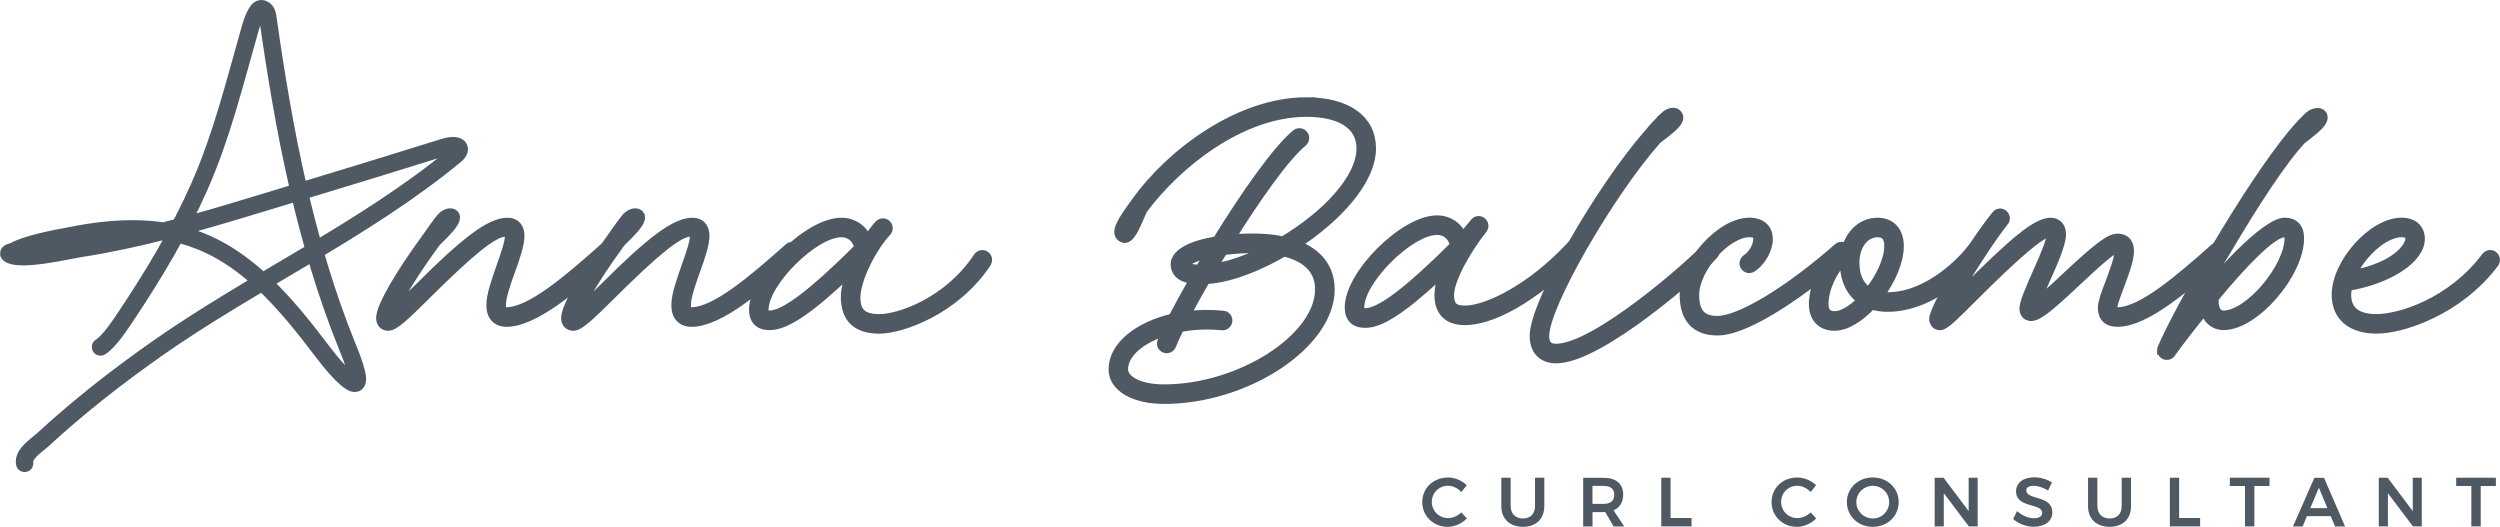 <?xml version="1.0" encoding="UTF-8"?> <svg xmlns="http://www.w3.org/2000/svg" id="Layer_2" data-name="Layer 2" viewBox="0 0 565.35 119.14"><defs><style> .cls-1 { stroke-miterlimit: 10; stroke-width: 1.97px; } .cls-1, .cls-2 { stroke: #4f5963; } .cls-1, .cls-3 { fill: #4f5963; } .cls-2 { fill: rgba(79, 89, 99, 0); stroke-linecap: round; stroke-linejoin: round; stroke-width: 3.93px; } </style></defs><g id="Layer_1-2" data-name="Layer 1"><g><g><path class="cls-1" d="M99.74,49.18c.57-.66,1.32-1.08,2.08-1.08.61,0,1.23.38,1.23,1.04,0,1.46-2.41,3.68-4.43,5.71-3.49,4.76-6.32,9.11-8.12,12.36-.85,1.56-.57,2.41,1.13.8.85-.8,1.79-1.75,2.92-2.83,10.71-10.71,16.28-14.96,20.24-14.96,1.79,0,2.83,1.18,2.83,3.11s-1.04,5-2.08,7.83c-1.09,3.02-2.12,5.99-2.12,7.88,0,1.13.28,1.42,1.13,1.42,5.38,0,13.92-7.31,21.94-14.44.19-.19.47-.33.8-.33.66,0,1.23.57,1.23,1.23,0,.38-.14.71-.42.9-8.02,7.22-17.22,15.1-23.54,15.1-2.26,0-3.59-1.42-3.59-3.87s1.23-5.71,2.26-8.73c.99-2.83,1.93-5.38,1.93-6.98,0-.71-.42-.8-.9-.8-2.6,0-7.83,4.25-18.02,14.39-4.44,4.39-6.98,6.89-8.45,6.89-1.08,0-1.75-.8-1.75-1.89,0-2.55,4.15-9.72,10.33-18.16,1.37-1.98,2.41-3.44,3.35-4.58Z"></path><path class="cls-1" d="M141.59,49.18c.57-.66,1.32-1.08,2.07-1.08.61,0,1.23.38,1.23,1.04,0,1.46-2.41,3.68-4.44,5.71-3.49,4.76-6.32,9.11-8.12,12.36-.85,1.56-.57,2.41,1.13.8.85-.8,1.79-1.75,2.92-2.83,10.71-10.71,16.28-14.96,20.24-14.96,1.79,0,2.83,1.18,2.83,3.11s-1.04,5-2.08,7.83c-1.08,3.02-2.12,5.99-2.12,7.88,0,1.13.28,1.42,1.13,1.42,5.38,0,13.92-7.31,21.94-14.44.19-.19.47-.33.8-.33.66,0,1.23.57,1.23,1.23,0,.38-.14.71-.42.9-8.02,7.22-17.22,15.1-23.54,15.1-2.26,0-3.59-1.42-3.59-3.87s1.23-5.71,2.26-8.73c.99-2.83,1.94-5.38,1.94-6.98,0-.71-.42-.8-.9-.8-2.59,0-7.83,4.25-18.02,14.39-4.44,4.39-6.98,6.89-8.45,6.89-1.09,0-1.75-.8-1.75-1.89,0-2.55,4.15-9.72,10.33-18.16,1.37-1.98,2.41-3.44,3.35-4.58Z"></path><path class="cls-1" d="M191.13,67.2c0-1.7.52-3.87,1.41-6.13-9.15,8.73-14.67,12.6-18.49,12.6-2.41,0-3.68-1.27-3.68-3.63,0-7.5,12.36-19.82,19.91-19.82,2.69,0,4.91,1.56,5.85,3.92.85-1.23,1.75-2.41,2.64-3.4.24-.24.52-.38.9-.38.66,0,1.23.57,1.23,1.23,0,.33-.14.61-.33.85-3.63,3.92-6.98,11.04-6.98,14.77,0,3.44,1.51,4.81,5.33,4.81,4.25,0,15.38-3.63,22.18-13.92.24-.33.61-.57,1.04-.57.66,0,1.23.57,1.23,1.23,0,.24-.09.47-.19.71-7.31,10.99-19.63,15-24.25,15-5.19,0-7.78-2.41-7.78-7.27ZM194.15,56.06c-.28-1.98-1.84-3.4-3.87-3.4-6.18,0-17.46,11.23-17.46,17.36,0,.99.19,1.18,1.23,1.18,3.3,0,9.53-4.67,20.1-15.15Z"></path><path class="cls-1" d="M295.41,22.99c9.2,0,14.77,3.92,14.77,10.57,0,7.36-7.83,15.76-17.03,21.75,4.91,1.84,7.69,5.28,7.69,10.14,0,12.41-18.92,24.91-37.6,24.91-6.79,0-11.56-2.74-11.56-6.84,0-5.33,5.71-9.77,13.49-11.61,1.27-2.45,2.92-5.43,4.77-8.68-2.45-.28-3.92-1.23-4.2-2.97-.42-2.92,3.54-4.86,9.44-5.85,6.23-10.1,13.4-20.43,17.88-24.16.24-.19.52-.28.8-.28.66,0,1.23.57,1.23,1.23,0,.38-.19.71-.42.94-4.11,3.4-10.52,12.55-16.37,21.89,4.53-.42,8.54-.28,11.84.42,9.34-5.57,17.6-13.87,17.6-20.9,0-5.14-4.44-8.11-12.31-8.11-14.72,0-29.3,11.65-36.94,21.99-1.32,2.83-2.41,6.13-3.92,6.51-.57.14-1.41-.38-1.56-1.09-.14-.66.09-1.32.42-2.03.66-1.42,1.7-2.83,3.49-5.33,7.79-10.85,23.26-22.51,38.5-22.51ZM298.38,65.45c0-4.91-3.54-7.36-8.02-8.44-5.66,3.3-11.56,5.61-16.33,6.13-.47.05-.9.09-1.32.09-1.7,2.97-3.26,5.76-4.53,8.16,2.69-.38,5.52-.42,8.4-.14.66.05,1.13.57,1.13,1.23s-.57,1.23-1.23,1.23h-.14c-3.3-.33-6.56-.19-9.53.42-.85,1.65-1.46,3.02-1.79,3.92-.19.52-.66.85-1.18.85-.66,0-1.23-.57-1.23-1.23,0-.14.05-.28.09-.42.19-.61.57-1.42.99-2.36-5.61,1.75-9.58,5-9.58,8.63,0,2.5,3.73,4.39,9.11,4.39,17.27,0,35.15-11.56,35.15-22.46ZM273.42,57.29c-3.3.8-5.38,1.84-5.24,2.6.05.57,1.13.94,3.11.94.71-1.13,1.41-2.36,2.12-3.54ZM286.58,56.39c-2.92-.24-5.99-.14-8.49.14-.52.05-.99.09-1.46.19-.8,1.32-1.61,2.6-2.36,3.92,3.68-.52,8.02-2.03,12.31-4.25Z"></path><path class="cls-1" d="M305.08,69.51c0-7.45,12.36-19.82,19.91-19.82,2.64,0,4.86,1.56,5.8,3.87.85-1.18,1.84-2.22,2.69-3.3.19-.24.52-.42.9-.42.66,0,1.23.57,1.23,1.23,0,.33-.14.61-.33.85-3.59,4.53-7.45,11.32-7.45,14.77,0,2.45.94,3.4,3.44,3.4,5.1,0,15.15-5,24.01-14.58.24-.24.52-.33.85-.33.66,0,1.23.57,1.23,1.23,0,.38-.19.71-.42.94-10.66,10.66-19.82,15.19-25.67,15.19-3.82,0-5.9-2.03-5.9-5.85,0-1.27.38-2.88.52-3.44.33-1.13-.42-.99-1.04-.42-7.93,7.27-12.69,10.33-16.09,10.33-2.41,0-3.68-1.23-3.68-3.63ZM328.86,55.54c-.28-1.98-1.84-3.4-3.87-3.4-6.18,0-17.46,11.23-17.46,17.36,0,.99.19,1.18,1.23,1.18,3.3,0,9.53-4.67,20.1-15.15Z"></path><path class="cls-1" d="M376.38,26.25c.61-.57,1.32-.9,1.98-.9.71,0,1.32.57,1.32,1.23,0,1.46-2.69,3.26-4.95,5.05-10.52,11.84-25.38,37.37-25.38,44.35,0,1.89.8,2.74,2.55,2.74,9.06,0,30.81-19.3,33.78-22.6.19-.28.52-.42.9-.42.66,0,1.23.57,1.23,1.23,0,.33-.09.61-.33.8-3.02,3.4-25.57,23.45-35.57,23.45-3.11,0-5-1.93-5-5.19,0-7.64,15.1-33.55,25.81-45.77,1.37-1.65,2.59-2.92,3.68-3.96Z"></path><path class="cls-1" d="M380.82,66.68c0-7.22,8.26-16.47,14.81-16.47,2.64,0,4.29,1.46,4.29,3.82s-1.56,5.14-3.68,6.56c-.19.09-.42.19-.66.19-.66,0-1.23-.57-1.23-1.23,0-.42.24-.8.57-1.04,1.42-.94,2.55-2.88,2.55-4.48,0-.94-.52-1.37-1.84-1.37-5.19,0-12.36,8.11-12.36,14.01,0,4.01,1.56,5.76,5.09,5.76,5.1,0,16.18-6.7,27.27-16.47.19-.19.47-.28.8-.28.66,0,1.23.57,1.23,1.23,0,.38-.14.71-.42.94-8.21,7.17-21.7,17.03-28.87,17.03-4.95,0-7.55-2.88-7.55-8.21Z"></path><path class="cls-1" d="M410.07,68.76c0-4.25,2.36-9.25,5.8-12.5.57-.57,1.04-.66,1.27-.38l.33.38c.99-3.59,3.73-6.04,7.12-6.04,3.07,0,4.95,2.08,4.95,5.43,0,3.54-1.89,7.78-4.53,11.28.57.09,1.18.14,1.84.14,9.48,0,17.32-8.59,19.01-10.9.24-.28.57-.47.99-.47.66,0,1.23.57,1.23,1.23,0,.28-.09.52-.24.76-1.79,2.36-10.43,11.84-21,11.84-1.32,0-2.5-.19-3.59-.52-2.64,2.83-5.76,4.81-8.4,4.81-2.97,0-4.81-1.93-4.81-5.05ZM420.97,67.86c-2.5-1.7-3.92-4.67-3.92-8.49,0-.28,0-.57.05-.85-2.74,2.78-4.58,6.84-4.58,10.24,0,1.79.76,2.59,2.36,2.59,1.84,0,4.06-1.42,6.09-3.49ZM427.1,55.64c0-2.03-.85-2.97-2.5-2.97-2.92,0-5.1,2.88-5.1,6.7,0,3.11,1.09,5.38,3.11,6.6,2.55-3.16,4.48-7.22,4.48-10.33Z"></path><path class="cls-1" d="M437.25,72.15c0-2.5,8.45-16.47,14.11-23.54.19-.28.57-.47.94-.47.66,0,1.23.57,1.23,1.23,0,.28-.09.57-.28.76-2.88,3.63-7.08,10.1-10.05,15.1-.75,1.23-.33,1.84,1.09.42,11.04-11.04,16.28-15.43,19.44-15.43,1.56,0,2.5,1.13,2.5,2.74,0,2.17-1.89,6.46-3.54,10.14-.61,1.32-1.04,2.36-1.42,3.21-.57,1.32-.19,1.75.99.76,1.27-1.09,3.02-2.64,5.28-4.81,6.79-6.32,9.48-8.44,11.37-8.44,1.75,0,2.69,1.13,2.69,2.97,0,1.98-1.23,5.24-2.26,7.97-1.18,3.11-1.51,4.25-1.51,4.76,0,.85.09.94,1.04.94,5.38,0,13.92-7.31,21.94-14.44.19-.19.47-.33.8-.33.66,0,1.23.57,1.23,1.23,0,.38-.14.71-.42.9-8.02,7.22-17.22,15.1-23.54,15.1-2.31,0-3.49-1.13-3.49-3.4,0-1.18.85-3.4,1.7-5.61.99-2.74,2.08-5.57,2.08-7.12,0-.28-.05-.52-.42-.52-.9,0-3.35,2.03-9.48,7.79-6.13,5.76-8.4,7.55-10,7.55-.99,0-1.61-.8-1.61-1.79,0-1.42,1.42-4.58,2.78-7.69,2.5-5.57,3.35-7.93,3.35-8.96,0-.24,0-.47-.42-.47-1.7,0-6.89,4.29-17.31,14.72-3.68,3.63-6.13,6.27-7.36,6.27-.85,0-1.42-.66-1.42-1.51Z"></path><path class="cls-1" d="M488.78,79.18c0-.14.05-.33.09-.42,3.63-8.54,19.34-36.28,29.54-48.55,1.37-1.65,2.6-2.92,3.68-3.96.61-.57,1.42-.85,2.03-.85.76,0,1.27.52,1.27,1.18,0,1.46-2.6,3.26-4.86,5.05-4.48,4.77-10.71,14.48-16.32,23.92-1.75,3.02-5.14,8.3-5.57,9.15-2.22,4.15.05,1.32,1.18-.05,2.03-2.45,4.29-4.95,6.51-7.17,4.15-4.11,8.16-7.27,10.33-7.27s3.4,1.32,3.4,3.63c0,8.07-10.14,19.82-17.22,19.82-2.17,0-3.73-1.42-4.29-3.54-2.88,3.54-5.57,6.98-7.55,9.77-.24.33-.57.52-.99.52-.66,0-1.23-.57-1.23-1.23ZM517.6,53.85c0-.99-.19-1.18-.94-1.18-2.88,0-9.58,7.08-15.85,14.67-.33,2.26.52,3.87,2.03,3.87,5.71,0,14.77-10.71,14.77-17.36Z"></path><path class="cls-1" d="M528.27,66.68c0-7.22,8.26-16.47,14.81-16.47,2.64,0,4.29,1.46,4.29,3.82,0,4.62-7.41,9.29-16.42,10.76-.14.66-.24,1.27-.24,1.89,0,3.49,2.26,5.33,6.7,5.33,5.33,0,16.94-3.63,24.68-13.92.24-.33.61-.57,1.04-.57.66,0,1.23.57,1.23,1.23,0,.24-.05.47-.19.71-8.26,10.99-21.04,15-26.75,15s-9.15-2.88-9.15-7.79ZM544.93,54.03c0-.94-.52-1.37-1.84-1.37-3.92,0-9.01,4.67-11.23,9.48,10.28-1.93,13.07-6.51,13.07-8.12Z"></path></g><g><path class="cls-3" d="M327.48,109.85c-2.07,0-3.69,1.6-3.69,3.65s1.62,3.66,3.69,3.66c1.05,0,2.17-.49,2.99-1.29l1.24,1.38c-1.13,1.15-2.75,1.89-4.34,1.89-3.24,0-5.74-2.44-5.74-5.61s2.53-5.55,5.82-5.55c1.57,0,3.18.68,4.24,1.76l-1.23,1.54c-.79-.88-1.9-1.43-2.99-1.43Z"></path><path class="cls-3" d="M344.4,117.25c1.67,0,2.72-1.04,2.72-2.8v-6.41h2.11v6.41c0,2.89-1.84,4.68-4.83,4.68s-4.89-1.79-4.89-4.68v-6.41h2.11v6.41c0,1.74,1.12,2.8,2.78,2.8Z"></path><path class="cls-3" d="M364.9,119.04l-1.9-3.25c-.13.02-.25.02-.39.02h-2.48v3.24h-2.11v-11h4.59c2.85,0,4.46,1.37,4.46,3.79,0,1.73-.77,2.97-2.18,3.57l2.42,3.65h-2.41ZM360.12,113.95h2.48c1.57,0,2.45-.68,2.45-2.06s-.88-2.01-2.45-2.01h-2.48v4.07Z"></path><path class="cls-3" d="M377.78,108.04v9.1h4.75v1.9h-6.85v-11h2.11Z"></path><path class="cls-3" d="M406.47,109.85c-2.07,0-3.69,1.6-3.69,3.65s1.62,3.66,3.69,3.66c1.05,0,2.17-.49,2.99-1.29l1.24,1.38c-1.13,1.15-2.75,1.89-4.34,1.89-3.24,0-5.74-2.44-5.74-5.61s2.53-5.55,5.82-5.55c1.57,0,3.18.68,4.24,1.76l-1.23,1.54c-.79-.88-1.9-1.43-2.99-1.43Z"></path><path class="cls-3" d="M429.37,113.54c0,3.16-2.55,5.6-5.86,5.6s-5.86-2.44-5.86-5.6,2.55-5.57,5.86-5.57,5.86,2.41,5.86,5.57ZM419.79,113.54c0,2.07,1.71,3.71,3.74,3.71s3.68-1.63,3.68-3.71-1.67-3.68-3.68-3.68-3.74,1.6-3.74,3.68Z"></path><path class="cls-3" d="M439.52,108.04l5.67,7.53v-7.53h2.04v11h-2l-5.66-7.51v7.51h-2.06v-11h2Z"></path><path class="cls-3" d="M459.85,109.86c-.99,0-1.63.36-1.63,1.04,0,2.23,5.91,1.02,5.89,4.97,0,2.06-1.79,3.25-4.21,3.25-1.76,0-3.47-.71-4.65-1.76l.88-1.78c1.13,1.01,2.63,1.62,3.8,1.62s1.89-.44,1.89-1.21c0-2.3-5.91-.99-5.91-4.9,0-1.92,1.65-3.15,4.12-3.15,1.46,0,2.92.47,3.98,1.16l-.85,1.82c-1.18-.71-2.45-1.07-3.3-1.07Z"></path><path class="cls-3" d="M477.08,117.25c1.67,0,2.72-1.04,2.72-2.8v-6.41h2.11v6.41c0,2.89-1.84,4.68-4.83,4.68s-4.89-1.79-4.89-4.68v-6.41h2.11v6.41c0,1.74,1.12,2.8,2.78,2.8Z"></path><path class="cls-3" d="M492.79,108.04v9.1h4.75v1.9h-6.85v-11h2.11Z"></path><path class="cls-3" d="M513.23,108.04v1.87h-3.43v9.13h-2.12v-9.13h-3.43v-1.87h8.98Z"></path><path class="cls-3" d="M527.07,116.72h-5.38l-.97,2.33h-2.18l4.83-11h2.18l4.76,11h-2.26l-.98-2.33ZM526.32,114.91l-1.92-4.62-1.95,4.62h3.87Z"></path><path class="cls-3" d="M539.95,108.04l5.67,7.53v-7.53h2.04v11h-2l-5.66-7.51v7.51h-2.06v-11h2Z"></path><path class="cls-3" d="M564.42,108.04v1.87h-3.43v9.13h-2.12v-9.13h-3.43v-1.87h8.98Z"></path></g><path id="Path_1" data-name="Path 1" class="cls-2" d="M22.73,78.47c1.99-1.23,4.49-5.06,5.95-7.25,6.15-9.21,11.9-18.85,16.39-28.98,5.04-11.39,7.97-23.36,11.37-35.3.42-1.49.87-3.01,1.72-4.31.15-.22.31-.45.55-.57.48-.24,1.09.03,1.4.47s.39.99.47,1.52c3.55,25.13,8.39,50.73,17.97,74.35,5.97,14.31-1.2,6.99-5.69,1.02-16.64-22.15-29.45-31.9-57.72-25.96-2.45.42-9.37,1.76-11.9,3.3-.43.16-1.56.38-1.2.66,2.35,1.84,13.69-.86,15.78-1.18,13.25-2.02,26.12-5.68,38.92-9.57,13.39-4.07,26.78-8.08,40.13-12.27l2.95-.92c1.01-.32,2.06-.64,3.11-.51.28.04.58.12.77.34.45.54-.13,1.32-.68,1.76-20.7,17.08-45.6,28.39-67.54,43.79-9.06,6.36-17.79,13.19-25.93,20.7-1.16,1.03-4.42,3.14-3.98,5.22"></path></g></g></svg> 